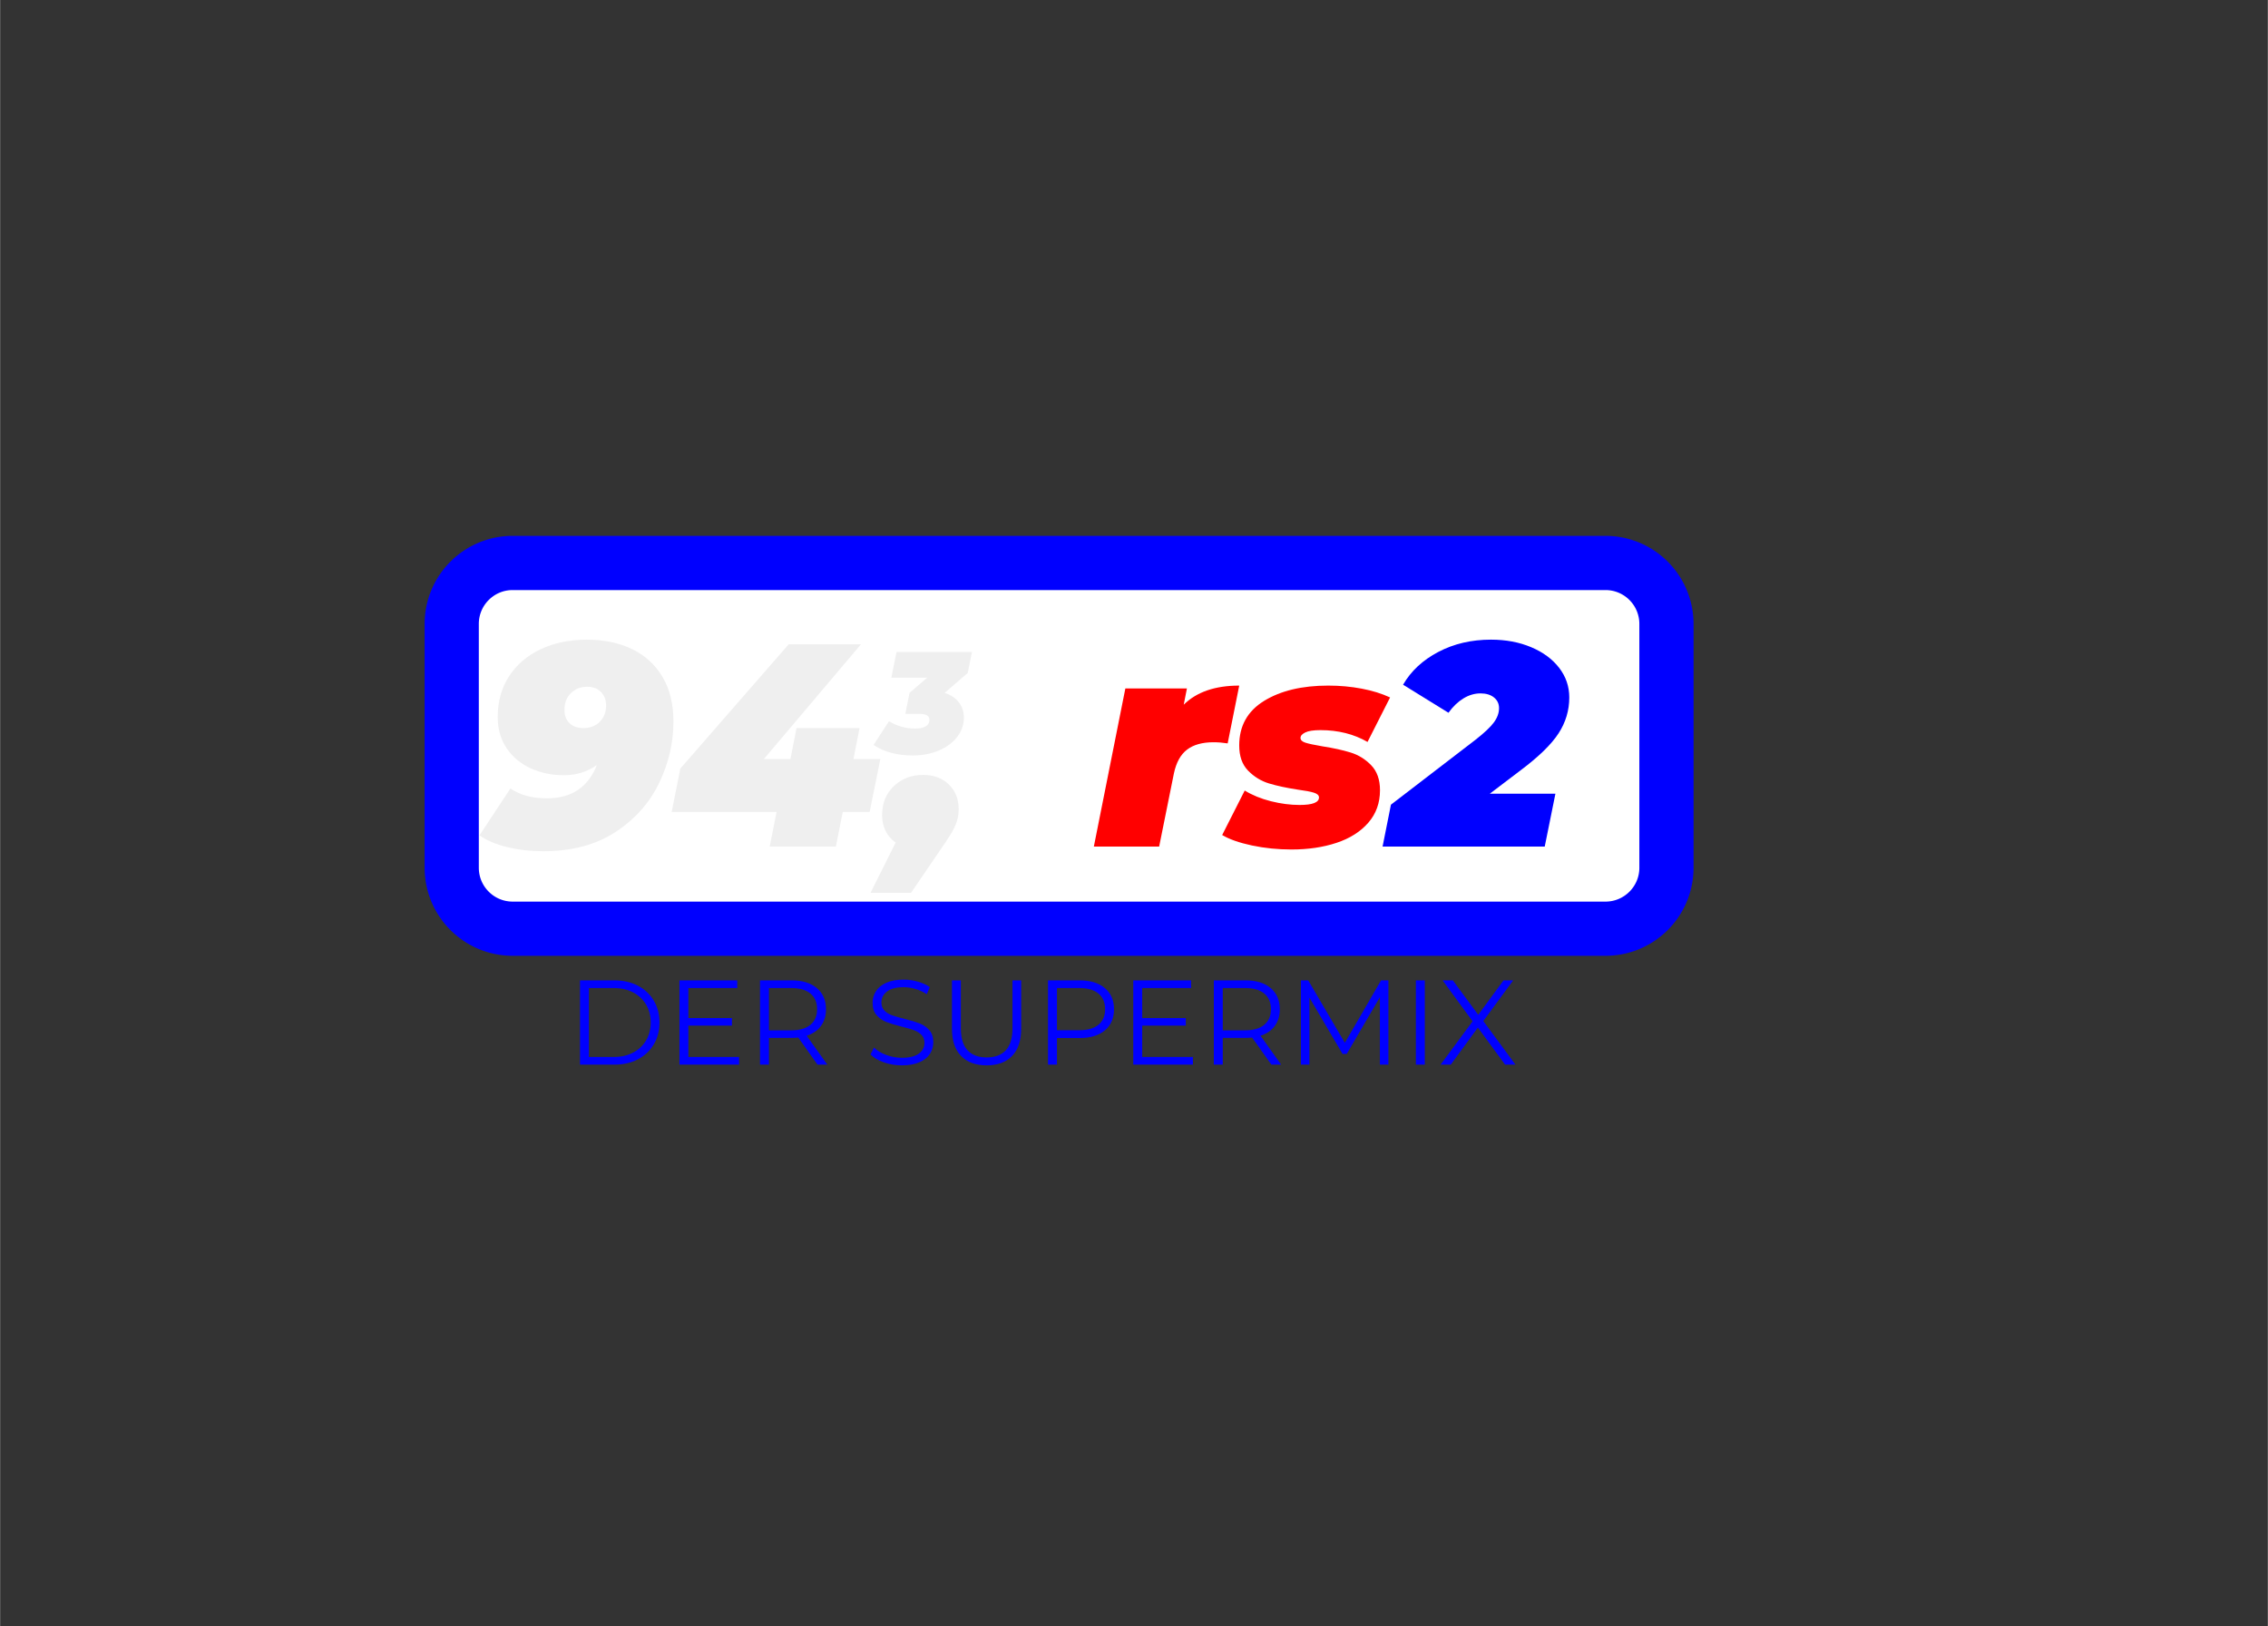<svg fill="none" height="1792" stroke-linecap="square" stroke-miterlimit="10" viewBox="0 0 1004.341 720" width="2500" xmlns="http://www.w3.org/2000/svg"><rect x="0" y="0" width="1004.341" height="720" fill="#333333" stroke="none"/><path d="m0 0h960v720h-960z"/><path d="m200 276.276c0-14.908 12.085-26.993 26.993-26.993h483.999a26.993 26.993 0 0 1 26.992 26.993v107.968c0 14.907-12.085 26.992-26.992 26.992h-484c-14.907 0-26.992-12.085-26.992-26.992z" fill="#fff" fill-rule="evenodd"/><path d="m200 276.276c0-14.908 12.085-26.993 26.993-26.993h483.999a26.993 26.993 0 0 1 26.992 26.993v107.968c0 14.907-12.085 26.992-26.992 26.992h-484c-14.907 0-26.992-12.085-26.992-26.992z" fill-rule="evenodd" stroke="#00f" stroke-linecap="butt" stroke-linejoin="round" stroke-width="24"/><path d="m204.835 243h528.315v174.52h-528.315z"/><path d="m259.788 283.24q11.39 0 20.031 4.156 8.64 4.156 13.5 12.28 4.875 8.126 4.875 19.907 0 13.953-6.344 27.14-6.328 13.188-19.328 21.704-12.984 8.5-32.062 8.5-8.453 0-16-1.86-7.547-1.843-12.157-5.171l13.688-20.75q6.406 4.359 16.125 4.359 16.39 0 22.156-14.719-6.406 4.485-14.594 4.485-7.937 0-14.593-3-6.657-3.016-10.688-8.844-4.031-5.828-4.031-14.016 0-10.25 5.047-17.984 5.062-7.75 14.015-11.969 8.97-4.219 20.36-4.219zm-9.86 31.093q0 3.719 2.235 5.89 2.25 2.173 6.219 2.173 4.343 0 7.156-2.75 2.828-2.75 2.828-7.235 0-3.703-2.25-6-2.234-2.312-6.203-2.312-4.219 0-7.11 2.812-2.875 2.813-2.875 7.422zm135.17 45.188h-11.905l-3.063 15.359h-29.312l3.062-15.36h-46.469l3.844-19.202 48-55.032h32l-43 50.813h11.766l2.687-13.703h27.907l-2.688 13.703h11.906zm23.681-16.391q7.047 0 11.39 4.234 4.36 4.22 4.36 11 0 3.454-1.28 6.657-1.282 3.203-4.735 8.203l-15.11 22.14h-17.922l11.141-22.28q-2.953-2.048-4.484-5.173-1.532-3.14-1.532-6.984 0-7.938 5.235-12.86 5.25-4.937 12.937-4.937z" fill="#efefef"/><path d="m380.638 263.055h528.315v96.945h-528.315z"/><path d="m428.544 297.98-10.234 8.828q4.03 1.28 6.265 4.171 2.25 2.875 2.25 6.766 0 4.734-2.984 8.578-2.969 3.844-8.156 6.031-5.188 2.172-11.578 2.172-4.938 0-9.391-1.156-4.438-1.156-7.89-3.516l6.843-10.5q2.563 1.594 5.563 2.438 3.015.828 5.89.828 3.14 0 4.797-.984 1.672-1 1.672-2.86 0-2.687-4.484-2.687h-6.204l1.86-9.281 7.797-6.72h-15.86l2.297-11.39h33.406z" fill="#efefef"/><path d="m476.026 243h528.315v174.52h-528.315z"/><path d="m524.198 312.036q8.578-8.453 24.578-8.453l-5.125 25.594q-3.203-.5-6.265-.5-7.438 0-11.72 3.265-4.28 3.25-5.827 10.547l-6.532 32.391h-28.921l13.953-70.016h27.265zm47.743 64.125q-9.094 0-17.547-1.781-8.437-1.797-13.172-4.625l9.985-19.703q4.984 3.062 11.578 4.734 6.594 1.656 12.734 1.656 8.578 0 8.578-3.328 0-1.406-2.25-2.109-2.234-.703-7.093-1.344-7.547-1.156-12.797-2.75-5.25-1.594-9.219-5.625-3.969-4.031-3.969-11.203 0-12.937 11-19.719 11.016-6.78 28.422-6.78 7.688 0 14.781 1.343 7.11 1.344 12.61 3.906l-9.985 19.703q-9.078-5.234-20.859-5.234-4.61 0-6.719 1.031-2.11 1.016-2.11 2.422 0 1.406 2.173 2.11 2.172.702 7.422 1.593 7.422 1.156 12.609 2.766 5.188 1.594 9.094 5.625 3.906 4.031 3.906 11.078 0 8.437-5.187 14.39-5.188 5.954-14.094 8.907-8.89 2.937-19.89 2.937z" fill="#f00"/><path d="m659.746 351.458h29.062l-4.734 23.422h-71.814l3.703-18.562 37.516-28.797q5.875-4.61 8.11-7.672 2.25-3.078 2.25-6.281 0-2.938-2.25-4.735-2.235-1.797-5.938-1.797-3.969 0-7.625 2.25-3.64 2.235-6.578 6.328l-20.11-12.421q5.25-9.079 15.61-14.516 10.375-5.438 23.312-5.438 9.86 0 17.781 3.329 7.938 3.328 12.422 9.156 4.485 5.812 4.485 13.11 0 8.577-4.735 15.874-4.734 7.297-16.64 16.25z" fill="#00f"/><path d="m241.73 411.236h528.315v84.032h-528.315z"/><path d="m256.808 434.108h15.203q5.922 0 10.453 2.375t7.031 6.61q2.516 4.234 2.516 9.671 0 5.453-2.516 9.688-2.5 4.234-7.031 6.61-4.531 2.374-10.453 2.374h-15.203zm14.984 33.922q4.906 0 8.578-1.953 3.688-1.953 5.719-5.39 2.031-3.438 2.031-7.923 0-4.468-2.031-7.906-2.031-3.453-5.719-5.39-3.672-1.954-8.578-1.954h-11.031v30.516zm55.471 0v3.406h-26.406v-37.328h25.594v3.406h-21.641v13.282h19.297v3.359h-19.297v13.875zm34.755 3.406-8.532-12q-1.437.156-2.984.156h-10.016v11.844h-3.953v-37.328h13.969q7.156 0 11.203 3.422 4.047 3.406 4.047 9.375 0 4.375-2.219 7.39-2.203 3.016-6.312 4.344l9.125 12.797zm-11.625-15.203q5.546 0 8.484-2.453 2.937-2.453 2.937-6.875 0-4.531-2.937-6.953-2.938-2.438-8.484-2.438h-9.907v18.72zm48.965 15.516q-4.156 0-7.969-1.328-3.812-1.329-5.906-3.516l1.547-3.047q2.031 2.031 5.39 3.281 3.36 1.25 6.938 1.25 5.016 0 7.516-1.828 2.5-1.844 2.5-4.781 0-2.234-1.36-3.563-1.359-1.343-3.328-2.062-1.968-.719-5.484-1.578-4.219-1.063-6.734-2.047-2.5-.984-4.297-3-1.782-2.031-1.782-5.5 0-2.828 1.5-5.14 1.5-2.329 4.579-3.72 3.093-1.39 7.687-1.39 3.203 0 6.266.89 3.062.876 5.312 2.422l-1.344 3.141q-2.343-1.547-5.015-2.312-2.656-.782-5.219-.782-4.906 0-7.39 1.907-2.47 1.89-2.47 4.875 0 2.234 1.36 3.593 1.36 1.36 3.406 2.078 2.047.72 5.516 1.579 4.11 1.015 6.64 2 2.532.984 4.297 2.984 1.766 2 1.766 5.422 0 2.812-1.531 5.14-1.516 2.313-4.672 3.672-3.14 1.36-7.719 1.36zm37.547 0q-7.266 0-11.313-4.157-4.046-4.156-4.046-12.093v-21.39h3.937v21.218q0 6.515 2.938 9.719 2.937 3.187 8.484 3.187 5.594 0 8.516-3.187 2.937-3.204 2.937-9.72v-21.218h3.844v21.39q0 7.938-4.031 12.094-4.016 4.157-11.266 4.157zm41.158-37.64q7.156 0 11.203 3.421 4.047 3.406 4.047 9.375 0 5.969-4.047 9.36-4.047 3.39-11.203 3.39h-10.016v11.781h-3.953v-37.328zm-.11 22.077q5.547 0 8.485-2.422 2.937-2.437 2.937-6.859 0-4.531-2.937-6.953-2.938-2.438-8.485-2.438h-9.906v18.672zm50.303 11.844v3.406h-26.406v-37.328h25.594v3.406h-21.64v13.282h19.296v3.359h-19.297v13.875zm34.755 3.406-8.531-12q-1.438.156-2.985.156h-10.015v11.844h-3.954v-37.328h13.97q7.155 0 11.202 3.422 4.047 3.406 4.047 9.375 0 4.375-2.219 7.39-2.203 3.016-6.312 4.344l9.125 12.797zm-11.625-15.203q5.547 0 8.484-2.453 2.938-2.453 2.938-6.875 0-4.531-2.938-6.953-2.937-2.438-8.484-2.438h-9.906v18.72zm63.462-22.125v37.328h-3.78v-29.86l-14.673 25.11h-1.86l-14.671-24.953v29.703h-3.781v-37.328h3.25l16.218 27.672 16.047-27.672zm12.163 0h3.953v37.328h-3.953zm39.511 37.328-12.047-16.422-12 16.422h-4.53l14.187-19.203-13.282-18.125h4.532l11.25 15.25 11.203-15.25h4.265l-13.218 18.016 14.234 19.312z" fill="#00f"/></svg>